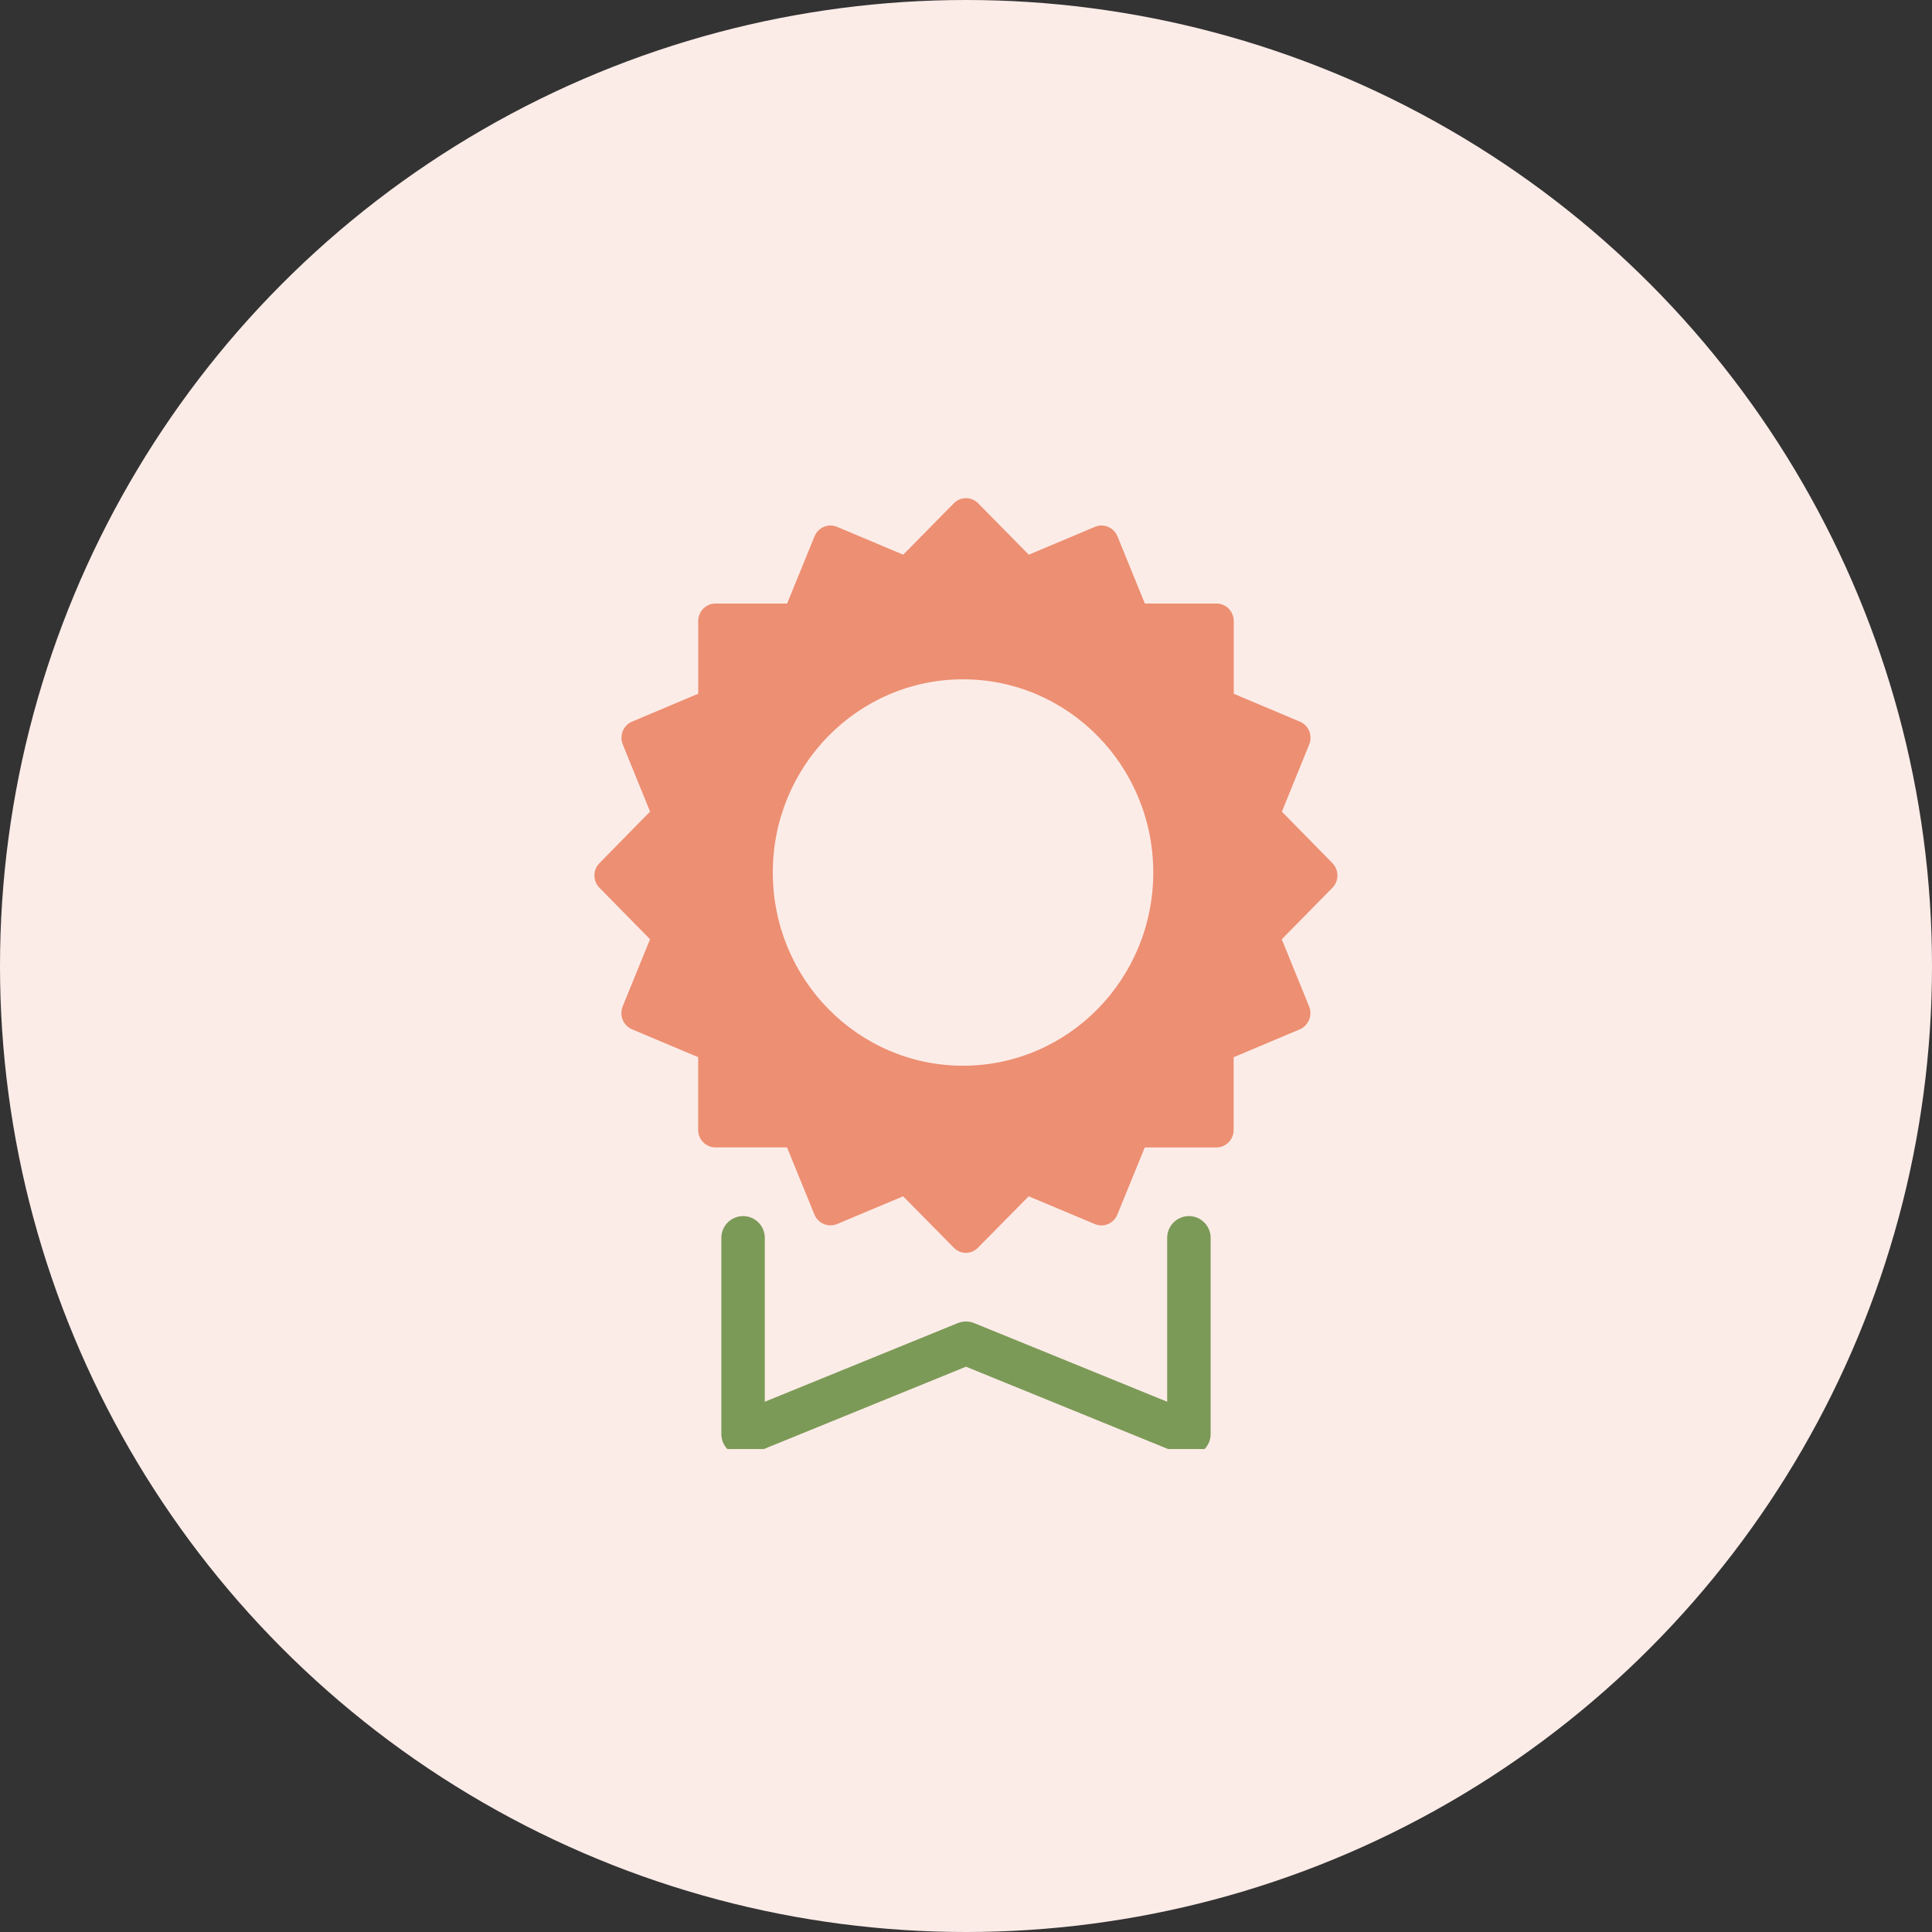 <svg width="80" height="80" viewBox="0 0 80 80" fill="none" xmlns="http://www.w3.org/2000/svg">
<rect x="0" y="0" width="80" height="80" fill="#333333" stroke="none"/>
<circle cx="40" cy="40" r="40" fill="#FCECE8"/>
<g clip-path="url(#clip0_220_1674)">
<path d="M49.23 51.256V59.381L39.999 55.62L30.769 59.381V51.256" stroke="#7C9A57" stroke-width="1.8" stroke-linecap="round" stroke-linejoin="round"/>
<path d="M55.172 35.739L53.08 33.61L54.211 30.827C54.361 30.458 54.191 30.033 53.824 29.882L51.087 28.727V25.716C51.087 25.316 50.767 24.991 50.374 24.991H47.407L46.272 22.21C46.121 21.838 45.701 21.663 45.337 21.816L42.6 22.969L40.504 20.841C40.226 20.558 39.774 20.558 39.495 20.841L37.4 22.969L34.663 21.816C34.298 21.663 33.878 21.838 33.727 22.21L32.592 24.991H29.626C29.232 24.991 28.912 25.316 28.912 25.716V28.725L26.174 29.88C25.808 30.033 25.637 30.458 25.788 30.827L26.918 33.607L24.824 35.739C24.543 36.021 24.543 36.48 24.824 36.763L26.917 38.893L25.784 41.671C25.634 42.043 25.806 42.468 26.172 42.622L28.909 43.775V46.786C28.909 47.186 29.229 47.511 29.623 47.511H32.589L33.724 50.291C33.875 50.661 34.294 50.838 34.66 50.685L37.397 49.536L39.492 51.661C39.771 51.949 40.221 51.949 40.5 51.661L42.595 49.536L45.334 50.686C45.698 50.84 46.117 50.663 46.267 50.293L47.403 47.513H50.369C50.763 47.513 51.083 47.188 51.083 46.788V43.777L53.818 42.624C54.184 42.469 54.358 42.044 54.206 41.672L53.075 38.894L55.169 36.764C55.451 36.483 55.451 36.022 55.169 35.741L55.172 35.739Z" fill="#ED8F72"/>
<path d="M39.877 44.129C44.227 44.129 47.754 40.547 47.754 36.129C47.754 31.711 44.227 28.129 39.877 28.129C35.527 28.129 32 31.711 32 36.129C32 40.547 35.527 44.129 39.877 44.129Z" fill="#FCECE8"/>
</g>
<defs>
<clipPath id="clip0_220_1674">
<rect width="32" height="40" fill="white" transform="translate(24 20.002)"/>
</clipPath>
</defs>
</svg>
